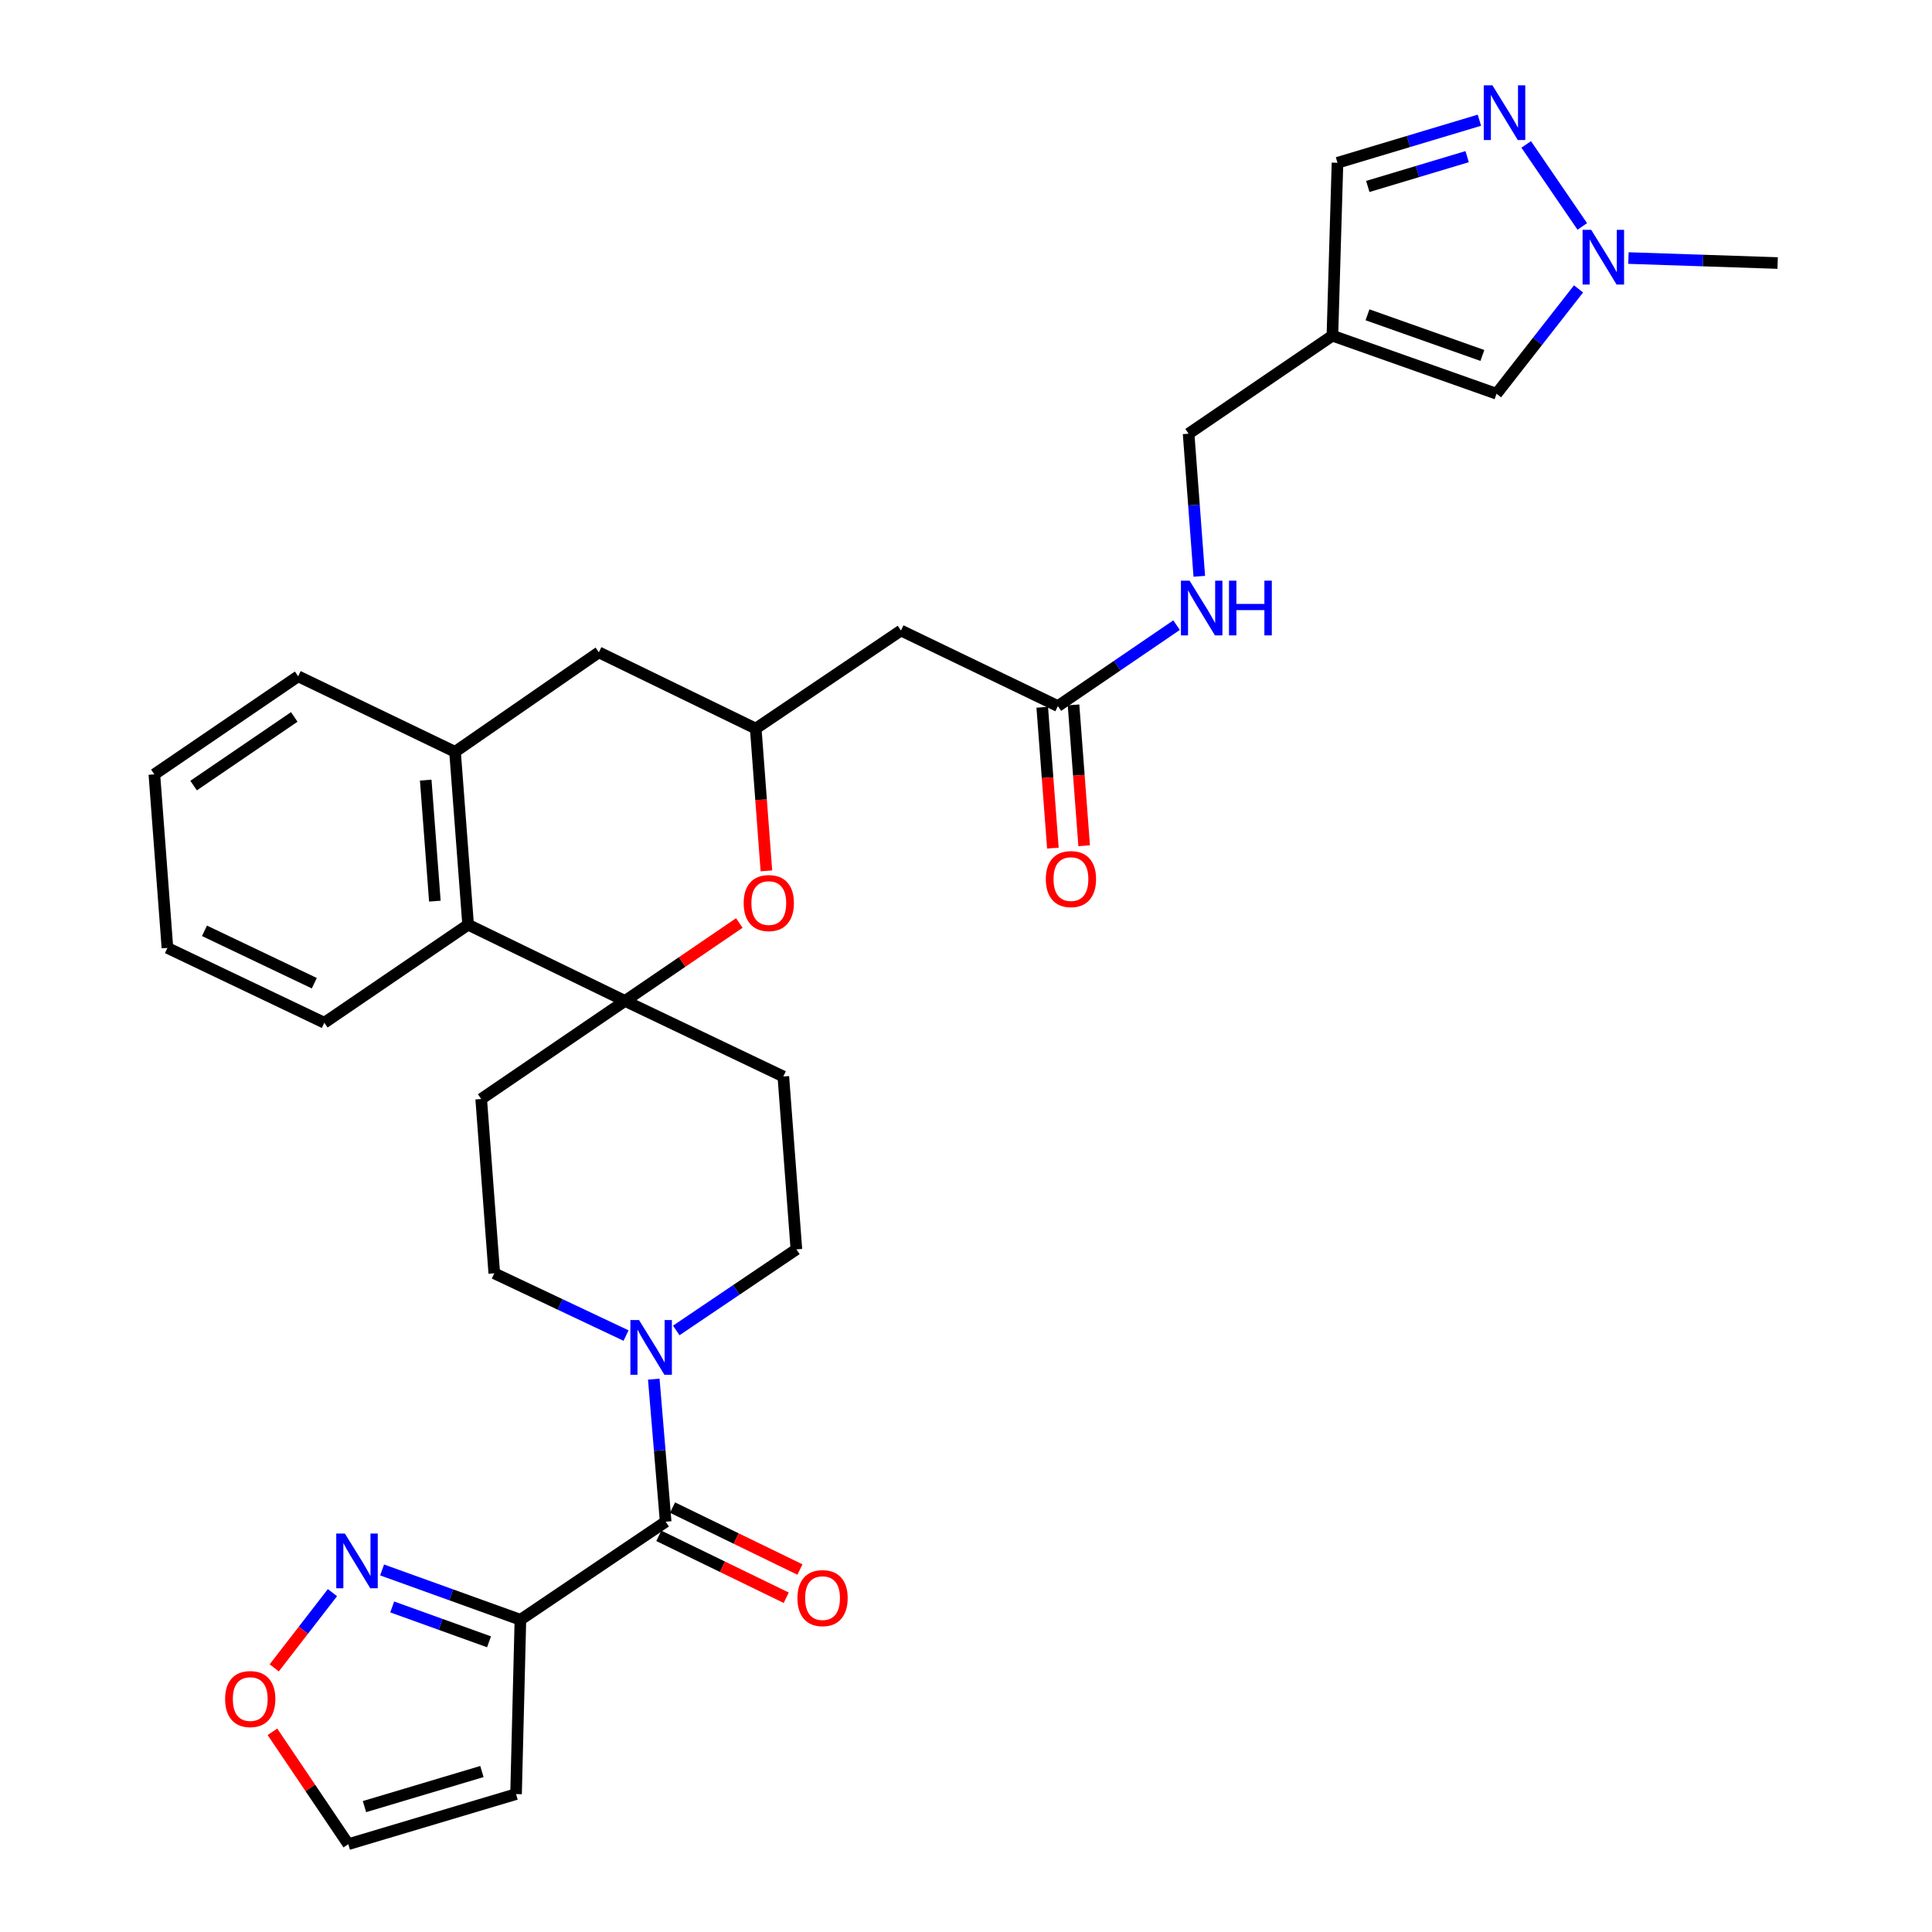 <?xml version='1.0' encoding='iso-8859-1'?>
<svg version='1.1' baseProfile='full'
              xmlns='http://www.w3.org/2000/svg'
                      xmlns:rdkit='http://www.rdkit.org/xml'
                      xmlns:xlink='http://www.w3.org/1999/xlink'
                  xml:space='preserve'
width='1000px' height='1000px' viewBox='0 0 1000 1000'>
<!-- END OF HEADER -->
<rect style='opacity:1.0;fill:#FFFFFF;stroke:none' width='1000' height='1000' x='0' y='0'> </rect>
<path class='bond-4' d='M 323.499,518.083 L 353.087,497.911' style='fill:none;fill-rule:evenodd;stroke:#000000;stroke-width:6px;stroke-linecap:butt;stroke-linejoin:miter;stroke-opacity:1' />
<path class='bond-4' d='M 353.087,497.911 L 382.675,477.738' style='fill:none;fill-rule:evenodd;stroke:#FF0000;stroke-width:6px;stroke-linecap:butt;stroke-linejoin:miter;stroke-opacity:1' />
<path class='bond-8' d='M 323.499,518.083 L 242.295,478.627' style='fill:none;fill-rule:evenodd;stroke:#000000;stroke-width:6px;stroke-linecap:butt;stroke-linejoin:miter;stroke-opacity:1' />
<path class='bond-15' d='M 323.499,518.083 L 249.062,568.845' style='fill:none;fill-rule:evenodd;stroke:#000000;stroke-width:6px;stroke-linecap:butt;stroke-linejoin:miter;stroke-opacity:1' />
<path class='bond-16' d='M 323.499,518.083 L 405.452,557.188' style='fill:none;fill-rule:evenodd;stroke:#000000;stroke-width:6px;stroke-linecap:butt;stroke-linejoin:miter;stroke-opacity:1' />
<path class='bond-0' d='M 269.363,838.388 L 344.549,787.635' style='fill:none;fill-rule:evenodd;stroke:#000000;stroke-width:6px;stroke-linecap:butt;stroke-linejoin:miter;stroke-opacity:1' />
<path class='bond-6' d='M 269.363,838.388 L 233.567,825.496' style='fill:none;fill-rule:evenodd;stroke:#000000;stroke-width:6px;stroke-linecap:butt;stroke-linejoin:miter;stroke-opacity:1' />
<path class='bond-6' d='M 233.567,825.496 L 197.772,812.605' style='fill:none;fill-rule:evenodd;stroke:#0000FF;stroke-width:6px;stroke-linecap:butt;stroke-linejoin:miter;stroke-opacity:1' />
<path class='bond-6' d='M 253.121,849.8 L 228.064,840.776' style='fill:none;fill-rule:evenodd;stroke:#000000;stroke-width:6px;stroke-linecap:butt;stroke-linejoin:miter;stroke-opacity:1' />
<path class='bond-6' d='M 228.064,840.776 L 203.007,831.752' style='fill:none;fill-rule:evenodd;stroke:#0000FF;stroke-width:6px;stroke-linecap:butt;stroke-linejoin:miter;stroke-opacity:1' />
<path class='bond-13' d='M 269.363,838.388 L 267.107,928.614' style='fill:none;fill-rule:evenodd;stroke:#000000;stroke-width:6px;stroke-linecap:butt;stroke-linejoin:miter;stroke-opacity:1' />
<path class='bond-1' d='M 344.549,787.635 L 341.471,750.738' style='fill:none;fill-rule:evenodd;stroke:#000000;stroke-width:6px;stroke-linecap:butt;stroke-linejoin:miter;stroke-opacity:1' />
<path class='bond-1' d='M 341.471,750.738 L 338.394,713.841' style='fill:none;fill-rule:evenodd;stroke:#0000FF;stroke-width:6px;stroke-linecap:butt;stroke-linejoin:miter;stroke-opacity:1' />
<path class='bond-22' d='M 340.999,794.939 L 373.972,810.964' style='fill:none;fill-rule:evenodd;stroke:#000000;stroke-width:6px;stroke-linecap:butt;stroke-linejoin:miter;stroke-opacity:1' />
<path class='bond-22' d='M 373.972,810.964 L 406.946,826.989' style='fill:none;fill-rule:evenodd;stroke:#FF0000;stroke-width:6px;stroke-linecap:butt;stroke-linejoin:miter;stroke-opacity:1' />
<path class='bond-22' d='M 348.098,780.332 L 381.072,796.357' style='fill:none;fill-rule:evenodd;stroke:#000000;stroke-width:6px;stroke-linecap:butt;stroke-linejoin:miter;stroke-opacity:1' />
<path class='bond-22' d='M 381.072,796.357 L 414.045,812.382' style='fill:none;fill-rule:evenodd;stroke:#FF0000;stroke-width:6px;stroke-linecap:butt;stroke-linejoin:miter;stroke-opacity:1' />
<path class='bond-2' d='M 350.032,688.637 L 381.121,667.651' style='fill:none;fill-rule:evenodd;stroke:#0000FF;stroke-width:6px;stroke-linecap:butt;stroke-linejoin:miter;stroke-opacity:1' />
<path class='bond-2' d='M 381.121,667.651 L 412.21,646.665' style='fill:none;fill-rule:evenodd;stroke:#000000;stroke-width:6px;stroke-linecap:butt;stroke-linejoin:miter;stroke-opacity:1' />
<path class='bond-32' d='M 324.039,691.283 L 289.938,675.173' style='fill:none;fill-rule:evenodd;stroke:#0000FF;stroke-width:6px;stroke-linecap:butt;stroke-linejoin:miter;stroke-opacity:1' />
<path class='bond-32' d='M 289.938,675.173 L 255.838,659.062' style='fill:none;fill-rule:evenodd;stroke:#000000;stroke-width:6px;stroke-linecap:butt;stroke-linejoin:miter;stroke-opacity:1' />
<path class='bond-3' d='M 765.741,62.223 L 729.011,73.239' style='fill:none;fill-rule:evenodd;stroke:#0000FF;stroke-width:6px;stroke-linecap:butt;stroke-linejoin:miter;stroke-opacity:1' />
<path class='bond-3' d='M 729.011,73.239 L 692.282,84.256' style='fill:none;fill-rule:evenodd;stroke:#000000;stroke-width:6px;stroke-linecap:butt;stroke-linejoin:miter;stroke-opacity:1' />
<path class='bond-3' d='M 759.388,81.084 L 733.677,88.796' style='fill:none;fill-rule:evenodd;stroke:#0000FF;stroke-width:6px;stroke-linecap:butt;stroke-linejoin:miter;stroke-opacity:1' />
<path class='bond-3' d='M 733.677,88.796 L 707.967,96.507' style='fill:none;fill-rule:evenodd;stroke:#000000;stroke-width:6px;stroke-linecap:butt;stroke-linejoin:miter;stroke-opacity:1' />
<path class='bond-36' d='M 789.966,74.75 L 818.989,117.204' style='fill:none;fill-rule:evenodd;stroke:#0000FF;stroke-width:6px;stroke-linecap:butt;stroke-linejoin:miter;stroke-opacity:1' />
<path class='bond-10' d='M 396.685,450.758 L 393.927,413.936' style='fill:none;fill-rule:evenodd;stroke:#FF0000;stroke-width:6px;stroke-linecap:butt;stroke-linejoin:miter;stroke-opacity:1' />
<path class='bond-10' d='M 393.927,413.936 L 391.169,377.113' style='fill:none;fill-rule:evenodd;stroke:#000000;stroke-width:6px;stroke-linecap:butt;stroke-linejoin:miter;stroke-opacity:1' />
<path class='bond-5' d='M 689.647,173.743 L 615.219,224.486' style='fill:none;fill-rule:evenodd;stroke:#000000;stroke-width:6px;stroke-linecap:butt;stroke-linejoin:miter;stroke-opacity:1' />
<path class='bond-9' d='M 689.647,173.743 L 774.605,203.806' style='fill:none;fill-rule:evenodd;stroke:#000000;stroke-width:6px;stroke-linecap:butt;stroke-linejoin:miter;stroke-opacity:1' />
<path class='bond-9' d='M 707.809,162.942 L 767.279,183.986' style='fill:none;fill-rule:evenodd;stroke:#000000;stroke-width:6px;stroke-linecap:butt;stroke-linejoin:miter;stroke-opacity:1' />
<path class='bond-17' d='M 689.647,173.743 L 692.282,84.256' style='fill:none;fill-rule:evenodd;stroke:#000000;stroke-width:6px;stroke-linecap:butt;stroke-linejoin:miter;stroke-opacity:1' />
<path class='bond-18' d='M 172.081,824.345 L 157.014,843.818' style='fill:none;fill-rule:evenodd;stroke:#0000FF;stroke-width:6px;stroke-linecap:butt;stroke-linejoin:miter;stroke-opacity:1' />
<path class='bond-18' d='M 157.014,843.818 L 141.946,863.292' style='fill:none;fill-rule:evenodd;stroke:#FF0000;stroke-width:6px;stroke-linecap:butt;stroke-linejoin:miter;stroke-opacity:1' />
<path class='bond-7' d='M 817.049,149.535 L 795.827,176.67' style='fill:none;fill-rule:evenodd;stroke:#0000FF;stroke-width:6px;stroke-linecap:butt;stroke-linejoin:miter;stroke-opacity:1' />
<path class='bond-7' d='M 795.827,176.67 L 774.605,203.806' style='fill:none;fill-rule:evenodd;stroke:#000000;stroke-width:6px;stroke-linecap:butt;stroke-linejoin:miter;stroke-opacity:1' />
<path class='bond-27' d='M 842.874,133.566 L 881.489,134.855' style='fill:none;fill-rule:evenodd;stroke:#0000FF;stroke-width:6px;stroke-linecap:butt;stroke-linejoin:miter;stroke-opacity:1' />
<path class='bond-27' d='M 881.489,134.855 L 920.104,136.145' style='fill:none;fill-rule:evenodd;stroke:#000000;stroke-width:6px;stroke-linecap:butt;stroke-linejoin:miter;stroke-opacity:1' />
<path class='bond-11' d='M 242.295,478.627 L 235.528,389.141' style='fill:none;fill-rule:evenodd;stroke:#000000;stroke-width:6px;stroke-linecap:butt;stroke-linejoin:miter;stroke-opacity:1' />
<path class='bond-11' d='M 225.085,466.429 L 220.348,403.788' style='fill:none;fill-rule:evenodd;stroke:#000000;stroke-width:6px;stroke-linecap:butt;stroke-linejoin:miter;stroke-opacity:1' />
<path class='bond-29' d='M 242.295,478.627 L 167.867,529.371' style='fill:none;fill-rule:evenodd;stroke:#000000;stroke-width:6px;stroke-linecap:butt;stroke-linejoin:miter;stroke-opacity:1' />
<path class='bond-12' d='M 391.169,377.113 L 466.345,326.361' style='fill:none;fill-rule:evenodd;stroke:#000000;stroke-width:6px;stroke-linecap:butt;stroke-linejoin:miter;stroke-opacity:1' />
<path class='bond-33' d='M 391.169,377.113 L 309.956,337.648' style='fill:none;fill-rule:evenodd;stroke:#000000;stroke-width:6px;stroke-linecap:butt;stroke-linejoin:miter;stroke-opacity:1' />
<path class='bond-19' d='M 235.528,389.141 L 309.956,337.648' style='fill:none;fill-rule:evenodd;stroke:#000000;stroke-width:6px;stroke-linecap:butt;stroke-linejoin:miter;stroke-opacity:1' />
<path class='bond-28' d='M 235.528,389.141 L 154.324,350.054' style='fill:none;fill-rule:evenodd;stroke:#000000;stroke-width:6px;stroke-linecap:butt;stroke-linejoin:miter;stroke-opacity:1' />
<path class='bond-14' d='M 466.345,326.361 L 547.558,365.465' style='fill:none;fill-rule:evenodd;stroke:#000000;stroke-width:6px;stroke-linecap:butt;stroke-linejoin:miter;stroke-opacity:1' />
<path class='bond-24' d='M 267.107,928.614 L 180.273,954.545' style='fill:none;fill-rule:evenodd;stroke:#000000;stroke-width:6px;stroke-linecap:butt;stroke-linejoin:miter;stroke-opacity:1' />
<path class='bond-24' d='M 249.435,916.942 L 188.651,935.094' style='fill:none;fill-rule:evenodd;stroke:#000000;stroke-width:6px;stroke-linecap:butt;stroke-linejoin:miter;stroke-opacity:1' />
<path class='bond-23' d='M 547.558,365.465 L 578.276,344.519' style='fill:none;fill-rule:evenodd;stroke:#000000;stroke-width:6px;stroke-linecap:butt;stroke-linejoin:miter;stroke-opacity:1' />
<path class='bond-23' d='M 578.276,344.519 L 608.994,323.572' style='fill:none;fill-rule:evenodd;stroke:#0000FF;stroke-width:6px;stroke-linecap:butt;stroke-linejoin:miter;stroke-opacity:1' />
<path class='bond-25' d='M 539.461,366.077 L 542.215,402.529' style='fill:none;fill-rule:evenodd;stroke:#000000;stroke-width:6px;stroke-linecap:butt;stroke-linejoin:miter;stroke-opacity:1' />
<path class='bond-25' d='M 542.215,402.529 L 544.968,438.982' style='fill:none;fill-rule:evenodd;stroke:#FF0000;stroke-width:6px;stroke-linecap:butt;stroke-linejoin:miter;stroke-opacity:1' />
<path class='bond-25' d='M 555.656,364.853 L 558.409,401.306' style='fill:none;fill-rule:evenodd;stroke:#000000;stroke-width:6px;stroke-linecap:butt;stroke-linejoin:miter;stroke-opacity:1' />
<path class='bond-25' d='M 558.409,401.306 L 561.163,437.759' style='fill:none;fill-rule:evenodd;stroke:#FF0000;stroke-width:6px;stroke-linecap:butt;stroke-linejoin:miter;stroke-opacity:1' />
<path class='bond-20' d='M 249.062,568.845 L 255.838,659.062' style='fill:none;fill-rule:evenodd;stroke:#000000;stroke-width:6px;stroke-linecap:butt;stroke-linejoin:miter;stroke-opacity:1' />
<path class='bond-21' d='M 405.452,557.188 L 412.21,646.665' style='fill:none;fill-rule:evenodd;stroke:#000000;stroke-width:6px;stroke-linecap:butt;stroke-linejoin:miter;stroke-opacity:1' />
<path class='bond-35' d='M 141.014,896.379 L 160.643,925.462' style='fill:none;fill-rule:evenodd;stroke:#FF0000;stroke-width:6px;stroke-linecap:butt;stroke-linejoin:miter;stroke-opacity:1' />
<path class='bond-35' d='M 160.643,925.462 L 180.273,954.545' style='fill:none;fill-rule:evenodd;stroke:#000000;stroke-width:6px;stroke-linecap:butt;stroke-linejoin:miter;stroke-opacity:1' />
<path class='bond-26' d='M 620.755,298.291 L 617.987,261.388' style='fill:none;fill-rule:evenodd;stroke:#0000FF;stroke-width:6px;stroke-linecap:butt;stroke-linejoin:miter;stroke-opacity:1' />
<path class='bond-26' d='M 617.987,261.388 L 615.219,224.486' style='fill:none;fill-rule:evenodd;stroke:#000000;stroke-width:6px;stroke-linecap:butt;stroke-linejoin:miter;stroke-opacity:1' />
<path class='bond-34' d='M 154.324,350.054 L 79.896,400.807' style='fill:none;fill-rule:evenodd;stroke:#000000;stroke-width:6px;stroke-linecap:butt;stroke-linejoin:miter;stroke-opacity:1' />
<path class='bond-34' d='M 152.309,371.085 L 100.21,406.612' style='fill:none;fill-rule:evenodd;stroke:#000000;stroke-width:6px;stroke-linecap:butt;stroke-linejoin:miter;stroke-opacity:1' />
<path class='bond-31' d='M 167.867,529.371 L 86.663,490.636' style='fill:none;fill-rule:evenodd;stroke:#000000;stroke-width:6px;stroke-linecap:butt;stroke-linejoin:miter;stroke-opacity:1' />
<path class='bond-31' d='M 162.678,508.902 L 105.836,481.788' style='fill:none;fill-rule:evenodd;stroke:#000000;stroke-width:6px;stroke-linecap:butt;stroke-linejoin:miter;stroke-opacity:1' />
<path class='bond-30' d='M 79.896,400.807 L 86.663,490.636' style='fill:none;fill-rule:evenodd;stroke:#000000;stroke-width:6px;stroke-linecap:butt;stroke-linejoin:miter;stroke-opacity:1' />
<path  class='atom-3' d='M 330.764 683.258
L 340.044 698.258
Q 340.964 699.738, 342.444 702.418
Q 343.924 705.098, 344.004 705.258
L 344.004 683.258
L 347.764 683.258
L 347.764 711.578
L 343.884 711.578
L 333.924 695.178
Q 332.764 693.258, 331.524 691.058
Q 330.324 688.858, 329.964 688.178
L 329.964 711.578
L 326.284 711.578
L 326.284 683.258
L 330.764 683.258
' fill='#0000FF'/>
<path  class='atom-4' d='M 772.477 44.165
L 781.757 59.165
Q 782.677 60.645, 784.157 63.325
Q 785.637 66.005, 785.717 66.165
L 785.717 44.165
L 789.477 44.165
L 789.477 72.485
L 785.597 72.485
L 775.637 56.085
Q 774.477 54.165, 773.237 51.965
Q 772.037 49.765, 771.677 49.085
L 771.677 72.485
L 767.997 72.485
L 767.997 44.165
L 772.477 44.165
' fill='#0000FF'/>
<path  class='atom-5' d='M 384.927 467.42
Q 384.927 460.62, 388.287 456.82
Q 391.647 453.02, 397.927 453.02
Q 404.207 453.02, 407.567 456.82
Q 410.927 460.62, 410.927 467.42
Q 410.927 474.3, 407.527 478.22
Q 404.127 482.1, 397.927 482.1
Q 391.687 482.1, 388.287 478.22
Q 384.927 474.34, 384.927 467.42
M 397.927 478.9
Q 402.247 478.9, 404.567 476.02
Q 406.927 473.1, 406.927 467.42
Q 406.927 461.86, 404.567 459.06
Q 402.247 456.22, 397.927 456.22
Q 393.607 456.22, 391.247 459.02
Q 388.927 461.82, 388.927 467.42
Q 388.927 473.14, 391.247 476.02
Q 393.607 478.9, 397.927 478.9
' fill='#FF0000'/>
<path  class='atom-7' d='M 178.524 793.767
L 187.804 808.767
Q 188.724 810.247, 190.204 812.927
Q 191.684 815.607, 191.764 815.767
L 191.764 793.767
L 195.524 793.767
L 195.524 822.087
L 191.644 822.087
L 181.684 805.687
Q 180.524 803.767, 179.284 801.567
Q 178.084 799.367, 177.724 798.687
L 177.724 822.087
L 174.044 822.087
L 174.044 793.767
L 178.524 793.767
' fill='#0000FF'/>
<path  class='atom-8' d='M 823.617 118.972
L 832.897 133.972
Q 833.817 135.452, 835.297 138.132
Q 836.777 140.812, 836.857 140.972
L 836.857 118.972
L 840.617 118.972
L 840.617 147.292
L 836.737 147.292
L 826.777 130.892
Q 825.617 128.972, 824.377 126.772
Q 823.177 124.572, 822.817 123.892
L 822.817 147.292
L 819.137 147.292
L 819.137 118.972
L 823.617 118.972
' fill='#0000FF'/>
<path  class='atom-19' d='M 116.521 879.431
Q 116.521 872.631, 119.881 868.831
Q 123.241 865.031, 129.521 865.031
Q 135.801 865.031, 139.161 868.831
Q 142.521 872.631, 142.521 879.431
Q 142.521 886.311, 139.121 890.231
Q 135.721 894.111, 129.521 894.111
Q 123.281 894.111, 119.881 890.231
Q 116.521 886.351, 116.521 879.431
M 129.521 890.911
Q 133.841 890.911, 136.161 888.031
Q 138.521 885.111, 138.521 879.431
Q 138.521 873.871, 136.161 871.071
Q 133.841 868.231, 129.521 868.231
Q 125.201 868.231, 122.841 871.031
Q 120.521 873.831, 120.521 879.431
Q 120.521 885.151, 122.841 888.031
Q 125.201 890.911, 129.521 890.911
' fill='#FF0000'/>
<path  class='atom-23' d='M 412.753 827.18
Q 412.753 820.38, 416.113 816.58
Q 419.473 812.78, 425.753 812.78
Q 432.033 812.78, 435.393 816.58
Q 438.753 820.38, 438.753 827.18
Q 438.753 834.06, 435.353 837.98
Q 431.953 841.86, 425.753 841.86
Q 419.513 841.86, 416.113 837.98
Q 412.753 834.1, 412.753 827.18
M 425.753 838.66
Q 430.073 838.66, 432.393 835.78
Q 434.753 832.86, 434.753 827.18
Q 434.753 821.62, 432.393 818.82
Q 430.073 815.98, 425.753 815.98
Q 421.433 815.98, 419.073 818.78
Q 416.753 821.58, 416.753 827.18
Q 416.753 832.9, 419.073 835.78
Q 421.433 838.66, 425.753 838.66
' fill='#FF0000'/>
<path  class='atom-24' d='M 615.726 300.553
L 625.006 315.553
Q 625.926 317.033, 627.406 319.713
Q 628.886 322.393, 628.966 322.553
L 628.966 300.553
L 632.726 300.553
L 632.726 328.873
L 628.846 328.873
L 618.886 312.473
Q 617.726 310.553, 616.486 308.353
Q 615.286 306.153, 614.926 305.473
L 614.926 328.873
L 611.246 328.873
L 611.246 300.553
L 615.726 300.553
' fill='#0000FF'/>
<path  class='atom-24' d='M 636.126 300.553
L 639.966 300.553
L 639.966 312.593
L 654.446 312.593
L 654.446 300.553
L 658.286 300.553
L 658.286 328.873
L 654.446 328.873
L 654.446 315.793
L 639.966 315.793
L 639.966 328.873
L 636.126 328.873
L 636.126 300.553
' fill='#0000FF'/>
<path  class='atom-26' d='M 541.316 455.014
Q 541.316 448.214, 544.676 444.414
Q 548.036 440.614, 554.316 440.614
Q 560.596 440.614, 563.956 444.414
Q 567.316 448.214, 567.316 455.014
Q 567.316 461.894, 563.916 465.814
Q 560.516 469.694, 554.316 469.694
Q 548.076 469.694, 544.676 465.814
Q 541.316 461.934, 541.316 455.014
M 554.316 466.494
Q 558.636 466.494, 560.956 463.614
Q 563.316 460.694, 563.316 455.014
Q 563.316 449.454, 560.956 446.654
Q 558.636 443.814, 554.316 443.814
Q 549.996 443.814, 547.636 446.614
Q 545.316 449.414, 545.316 455.014
Q 545.316 460.734, 547.636 463.614
Q 549.996 466.494, 554.316 466.494
' fill='#FF0000'/>
</svg>
